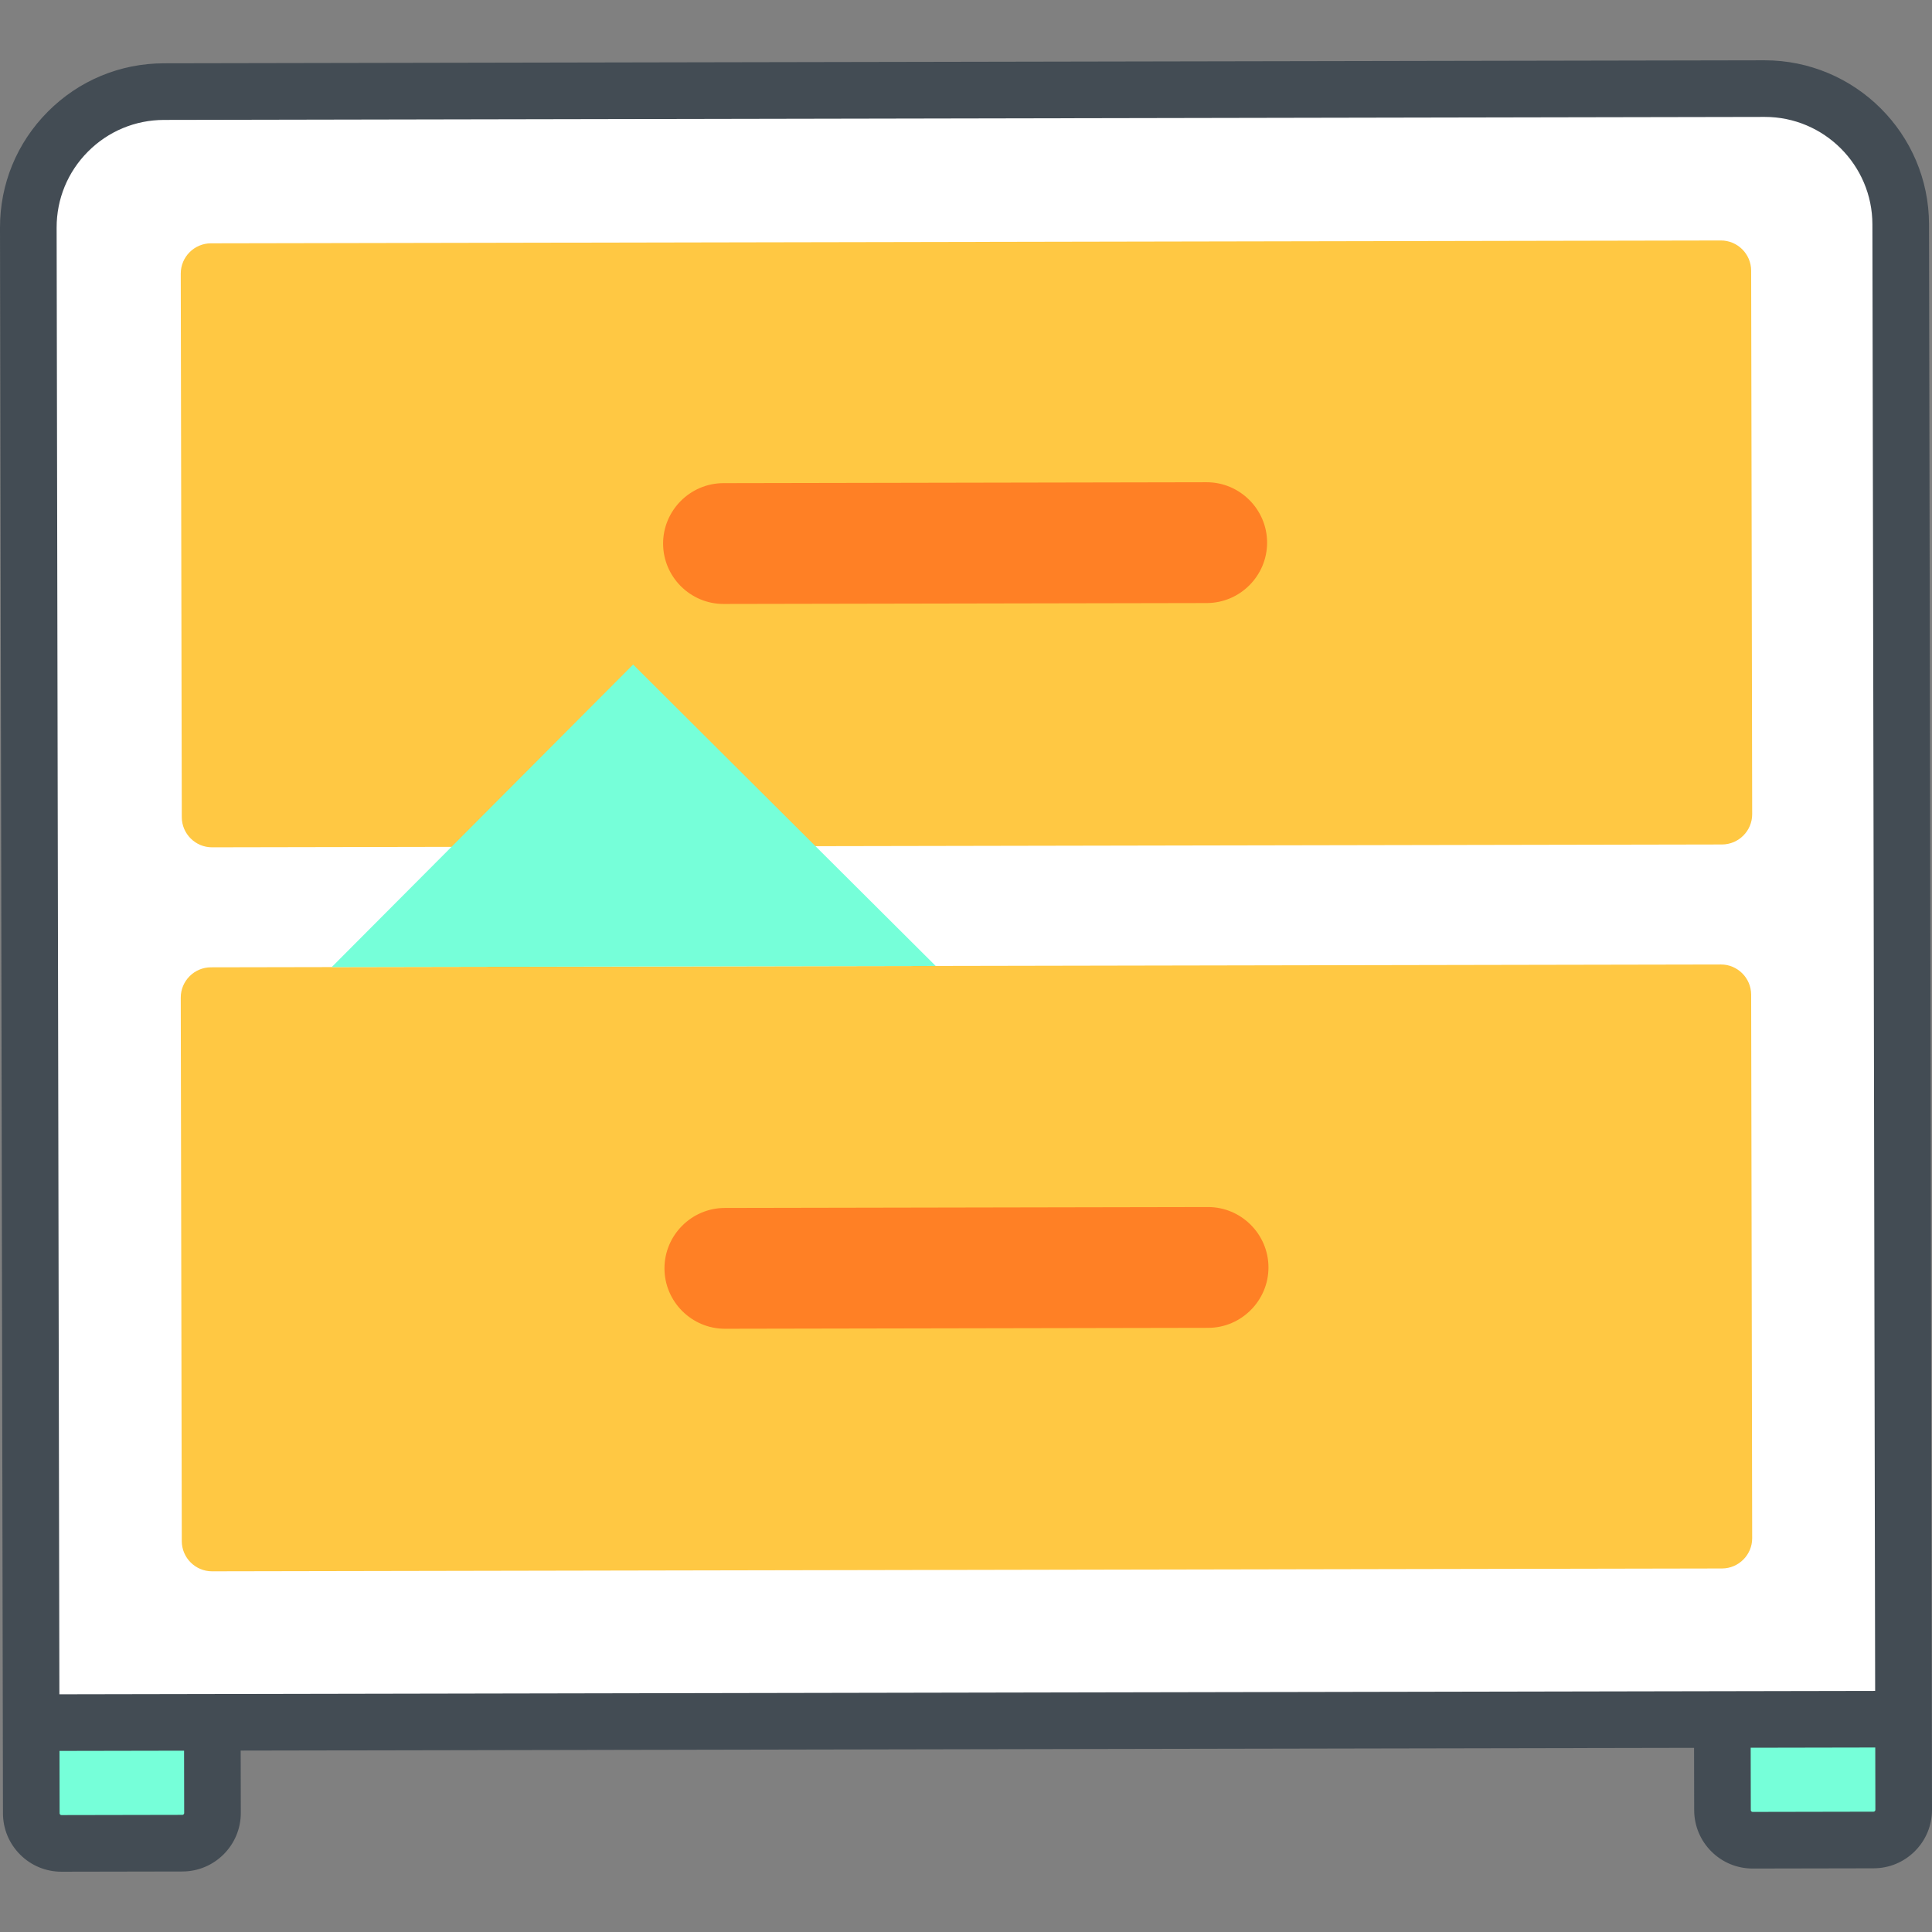 <?xml version="1.0" encoding="iso-8859-1"?>
<!-- Generator: Adobe Illustrator 19.0.0, SVG Export Plug-In . SVG Version: 6.00 Build 0)  -->
<svg version="1.1" id="Capa_1" xmlns="http://www.w3.org/2000/svg" xmlns:xlink="http://www.w3.org/1999/xlink" x="0px" y="0px"
	 viewBox="0 0 512 512" style="enable-background:new 0 0 512 512;" xml:space="preserve">
<rect x="0" y="0" width="512" height="512" fill="#808080" stroke="none"/>
<path style="fill:#FFFFFF;" d="M504.451,455.59L8.247,456.522L7.503,60.36C7.466,40.47,23.56,24.315,43.45,24.277l424.174-0.797
	c19.89-0.037,36.045,16.057,36.083,35.947L504.451,455.59z"/>
<g>
	<path style="fill:#76FFD9;" d="M56.267,456.432l0.045,24.01c0.008,4.42-3.568,8.01-7.988,8.018l-32.013,0.06
		c-4.42,0.008-8.01-3.568-8.018-7.988l-0.045-24.01"/>
	<path style="fill:#76FFD9;" d="M504.451,455.59l0.045,24.01c0.008,4.42-3.568,8.01-7.988,8.018l-32.013,0.06
		c-4.42,0.008-8.01-3.568-8.018-7.988l-0.045-24.01"/>
</g>
<g>
	<path style="fill:#FFC843;" d="M440.052,255.627l16.004-0.03c4.402-0.008,8.01,3.586,8.018,7.988l0.271,144.059
		c0.008,4.402-3.586,8.01-7.988,8.018l-400.164,0.752c-4.402,0.008-8.01-3.586-8.018-7.988l-0.271-144.059
		c-0.008-4.402,3.586-8.01,7.988-8.018l304.128-0.571"/>
	<path style="fill:#FFC843;" d="M440.052,63.76l16.004-0.03c4.402-0.008,8.01,3.586,8.018,7.988l0.271,144.059
		c0.008,4.402-3.586,8.01-7.988,8.018l-400.164,0.752c-4.402,0.008-8.01-3.586-8.018-7.988L47.904,72.501
		c-0.008-4.402,3.586-8.01,7.988-8.018l304.128-0.571"/>
</g>
<g>
	<path style="fill:#FF8025;" d="M335.795,143.777c0.017,8.804-7.173,16.021-15.977,16.037l-128.053,0.241
		c-8.804,0.017-16.021-7.173-16.037-15.977l0,0c-0.017-8.804,7.173-16.021,15.977-16.037l128.053-0.241
		C328.562,127.784,335.779,134.974,335.795,143.777L335.795,143.777z"/>
	<path style="fill:#FF8025;" d="M336.157,335.856c0.017,8.804-7.173,16.021-15.977,16.037l-128.053,0.241
		c-8.804,0.017-16.021-7.173-16.037-15.977l0,0c-0.017-8.804,7.173-16.021,15.977-16.037l128.053-0.241
		C328.924,319.863,336.141,327.053,336.157,335.856L336.157,335.856z"/>
</g>
<polygon style="fill:#76FFD9;" points="87.904,256.29 167.787,176.107 247.97,255.989 "/>
<path style="fill:#434C54;" d="M511.955,455.576L511.21,59.413c-0.044-23.951-19.566-43.436-43.6-43.436L43.435,16.774
	c-11.624,0.022-22.544,4.569-30.748,12.804C4.485,37.813-0.022,48.75,0,60.374l0.744,396.162l0.045,24.01
	c0.008,4.142,1.628,8.032,4.563,10.957c2.927,2.916,6.812,4.521,10.943,4.521c0.01,0,0.021,0,0.03,0l32.013-0.06
	c8.551-0.016,15.493-6.985,15.477-15.535l-0.031-16.507l385.159-0.724l0.031,16.507c0.008,4.142,1.628,8.033,4.562,10.957
	c2.927,2.917,6.813,4.522,10.944,4.522c0.01,0,0.02,0,0.03,0l32.013-0.061c4.142-0.008,8.032-1.628,10.956-4.562
	c2.923-2.934,4.529-6.832,4.522-10.974L511.955,455.576z M23.32,40.169c5.375-5.395,12.529-8.374,20.145-8.388l424.23-0.797
	c15.691,0,28.481,12.766,28.51,28.458l0.73,388.66l-440.666,0.828h-0.001c-0.005,0-0.01,0-0.015,0h-0.001l-40.516,0.076
	l-0.73-388.659C14.992,52.73,17.944,45.564,23.32,40.169z M48.81,480.456c0,0.051,0,0.207-0.146,0.354
	c-0.146,0.146-0.302,0.147-0.354,0.147l-32.013,0.06c-0.06,0.003-0.207,0-0.354-0.146c-0.146-0.146-0.147-0.302-0.147-0.354
	l-0.031-16.507l33.014-0.062L48.81,480.456z M496.848,479.967c-0.146,0.146-0.302,0.147-0.354,0.147l-32.013,0.061
	c-0.051-0.005-0.207,0.001-0.354-0.146c-0.147-0.146-0.147-0.302-0.147-0.354l-0.031-16.507l33.014-0.062l0.031,16.507
	C496.994,479.665,496.994,479.82,496.848,479.967z"/>
<g>
</g>
<g>
</g>
<g>
</g>
<g>
</g>
<g>
</g>
<g>
</g>
<g>
</g>
<g>
</g>
<g>
</g>
<g>
</g>
<g>
</g>
<g>
</g>
<g>
</g>
<g>
</g>
<g>
</g>
</svg>
